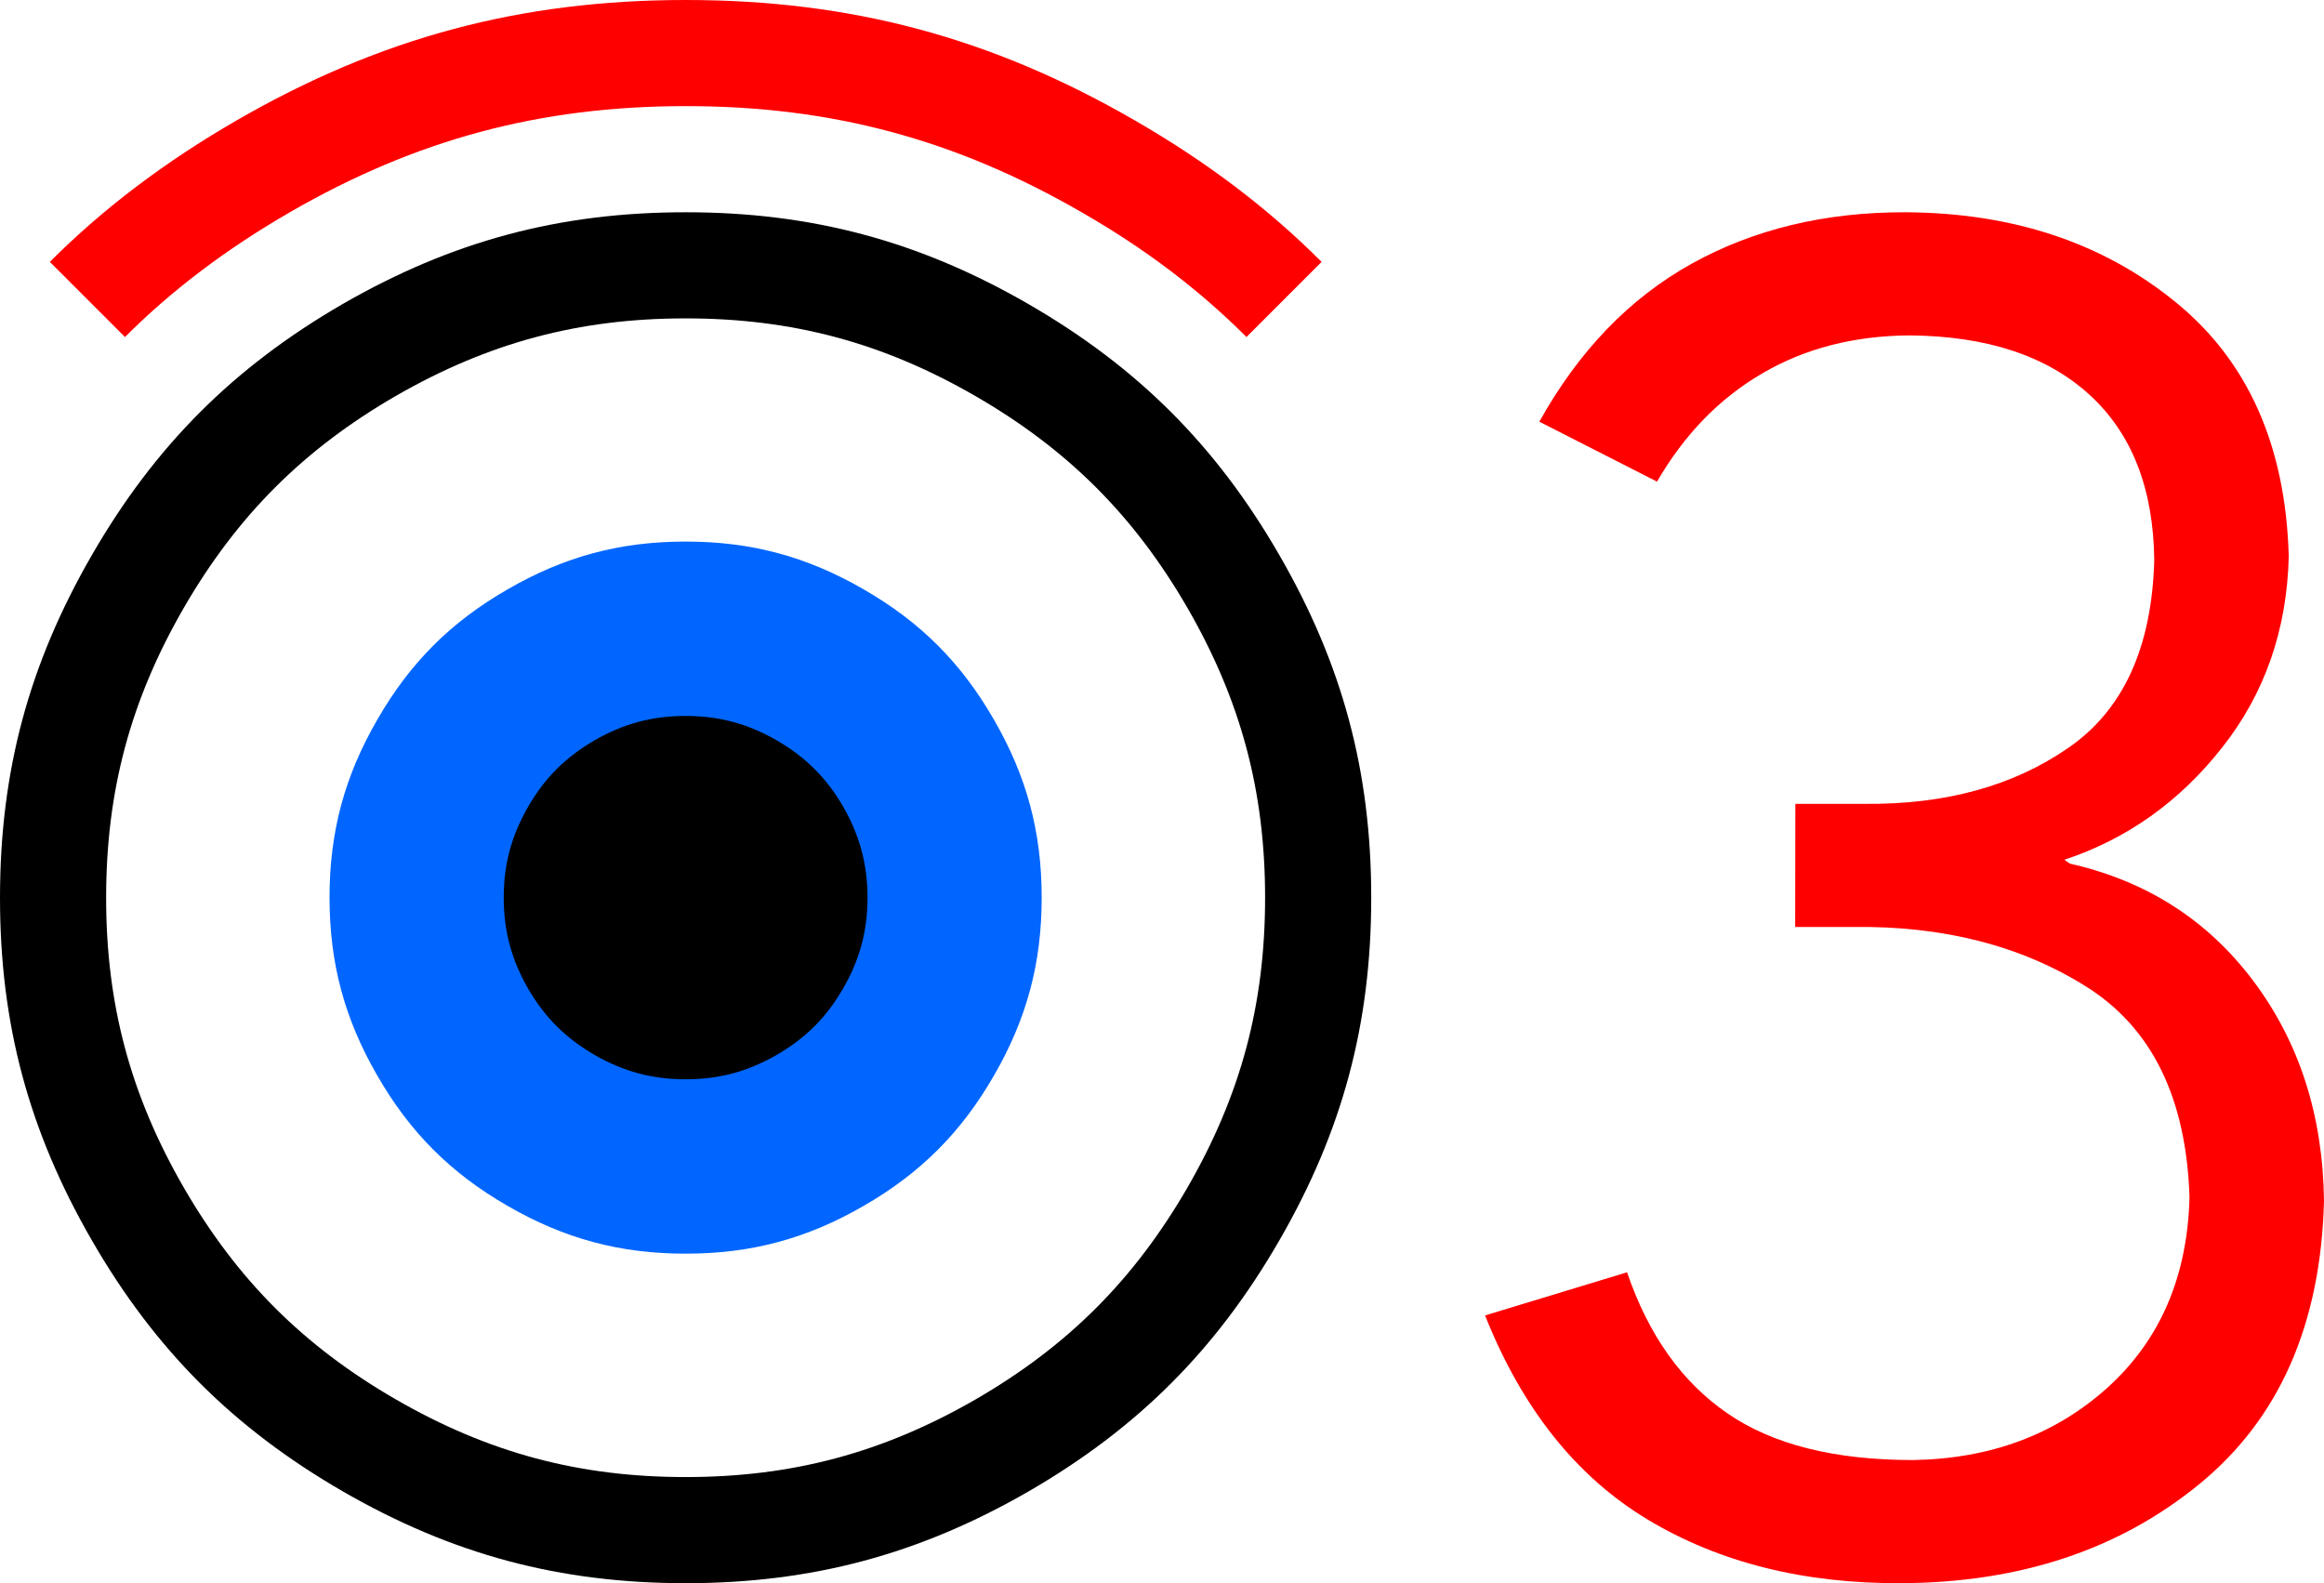 <?xml version="1.0" encoding="UTF-8" standalone="no"?>
<!-- Created with Inkscape (http://www.inkscape.org/) -->

<svg
   xmlns:dc="http://purl.org/dc/elements/1.1/"
   xmlns:cc="http://creativecommons.org/ns#"
   xmlns:rdf="http://www.w3.org/1999/02/22-rdf-syntax-ns#"
   xmlns:svg="http://www.w3.org/2000/svg"
   xmlns="http://www.w3.org/2000/svg"
   xmlns:sodipodi="http://sodipodi.sourceforge.net/DTD/sodipodi-0.dtd"
   xmlns:inkscape="http://www.inkscape.org/namespaces/inkscape"
   width="128.76mm"
   height="87.722mm"
   viewBox="0 0 456.237 310.827"
   id="svg2"
   version="1.1"
   inkscape:version="0.91 r13725"
   sodipodi:docname="RNTThreeLogo1982.svg">
  <defs
     id="defs4">
    <pattern
       y="0"
       x="0"
       height="6"
       width="6"
       patternUnits="userSpaceOnUse"
       id="EMFhbasepattern" />
    <pattern
       y="0"
       x="0"
       height="6"
       width="6"
       patternUnits="userSpaceOnUse"
       id="EMFhbasepattern-9" />
    <pattern
       y="0"
       x="0"
       height="6"
       width="6"
       patternUnits="userSpaceOnUse"
       id="EMFhbasepattern-2" />
  </defs>
  <sodipodi:namedview
     id="base"
     pagecolor="#ffffff"
     bordercolor="#666666"
     borderopacity="1.0"
     inkscape:pageopacity="0.0"
     inkscape:pageshadow="2"
     inkscape:zoom="0.35"
     inkscape:cx="-63.603807"
     inkscape:cy="164.27828"
     inkscape:document-units="px"
     inkscape:current-layer="layer1"
     showgrid="false"
     fit-margin-top="0"
     fit-margin-left="0"
     fit-margin-right="0"
     fit-margin-bottom="0"
     inkscape:window-width="1366"
     inkscape:window-height="705"
     inkscape:window-x="-8"
     inkscape:window-y="-8"
     inkscape:window-maximized="1" />
  <g
     inkscape:label="Layer 1"
     inkscape:groupmode="layer"
     id="layer1"
     transform="translate(48.539,-385.813)">
    <path
       inkscape:connector-curvature="0"
       id="path3397"
       d="m 29.197,660.574 c 18.132,10.458 35.906,15.229 56.861,15.229 20.954,0 38.729,-4.771 56.901,-15.229 18.131,-10.498 31.134,-23.5 41.631,-41.631 10.457,-18.132 15.229,-35.946 15.229,-56.9 0,-20.915 -4.772,-38.729 -15.229,-56.861 -10.498,-18.132 -23.5,-31.134 -41.672,-41.632 -18.131,-10.457 -35.905,-15.229 -56.86,-15.229 -20.956,0 -38.729,4.772 -56.901,15.229 -18.132,10.498 -31.134,23.5 -41.632,41.632 -10.458,18.132 -15.229,35.946 -15.229,56.901 0,20.915 4.771,38.728 15.229,56.861 10.497,18.131 23.5,31.134 41.671,41.631 z m -10.418,18.052 c -21.472,-12.405 -36.9,-27.834 -49.266,-49.266 -12.406,-21.471 -18.052,-42.506 -18.052,-67.278 0,-24.812 5.646,-45.847 18.052,-67.318 12.366,-21.432 27.794,-36.86 49.226,-49.266 21.472,-12.366 42.546,-18.012 67.319,-18.012 24.771,0 45.846,5.646 67.278,18.012 21.471,12.406 36.9,27.834 49.266,49.266 12.405,21.472 18.052,42.506 18.052,67.279 0,24.812 -5.647,45.846 -18.052,67.318 -12.366,21.432 -27.794,36.861 -49.226,49.266 -21.471,12.366 -42.547,18.012 -67.318,18.012 -24.773,0 -45.847,-5.646 -67.279,-18.012 z"
       style="fill:#000000;fill-opacity:1;fill-rule:evenodd;stroke:none" />
    <path
       inkscape:connector-curvature="0"
       id="path3399"
       d="m 86.058,631.945 c -12.884,0 -23.818,-2.943 -34.952,-9.384 -11.134,-6.402 -19.166,-14.434 -25.567,-25.567 -6.442,-11.134 -9.384,-22.069 -9.384,-34.952 0,-12.883 2.942,-23.818 9.384,-34.952 6.402,-11.134 14.434,-19.166 25.567,-25.567 11.134,-6.442 22.068,-9.384 34.952,-9.384 12.883,0 23.817,2.942 34.952,9.384 11.133,6.401 19.165,14.433 25.567,25.567 6.441,11.133 9.383,22.069 9.383,34.952 0,12.883 -2.942,23.817 -9.383,34.952 -6.402,11.133 -14.434,19.165 -25.567,25.567 -11.134,6.442 -22.069,9.384 -34.952,9.384 l 0,0 z"
       style="fill:#0066ff;fill-opacity:1;fill-rule:evenodd;stroke:none" />
    <path
       inkscape:connector-curvature="0"
       id="path3401"
       d="m 86.058,597.709 c -6.561,0 -12.168,-1.512 -17.853,-4.772 -5.687,-3.301 -9.782,-7.356 -13.082,-13.042 -3.26,-5.726 -4.771,-11.292 -4.771,-17.853 0,-6.561 1.511,-12.128 4.771,-17.814 3.3,-5.726 7.396,-9.782 13.082,-13.082 5.685,-3.261 11.292,-4.772 17.853,-4.772 6.56,0 12.167,1.51 17.853,4.772 5.686,3.3 9.782,7.356 13.082,13.042 3.26,5.726 4.772,11.292 4.772,17.854 0,6.561 -1.512,12.128 -4.772,17.814 -3.3,5.726 -7.395,9.781 -13.082,13.082 -5.686,3.26 -11.293,4.772 -17.853,4.772 l 0,0 z"
       style="fill:#000000;fill-opacity:1;fill-rule:evenodd;stroke:none" />
    <path
       inkscape:connector-curvature="0"
       id="path3403"
       d="m 196.161,451.978 c -9.345,-9.344 -19.961,-17.376 -32.367,-24.494 -24.772,-14.315 -49.107,-20.836 -77.696,-20.836 -28.629,0 -52.924,6.521 -77.736,20.836 -12.366,7.157 -23.023,15.15 -32.367,24.494 l -14.752,-14.752 c 10.577,-10.577 22.665,-19.682 36.701,-27.794 28.112,-16.223 55.708,-23.619 88.154,-23.619 32.447,0 60.041,7.396 88.114,23.619 14.076,8.112 26.124,17.217 36.7,27.794 l -14.751,14.752 z"
       style="fill:#ff0000;fill-opacity:1;fill-rule:evenodd;stroke:none" />
    <path
       inkscape:connector-curvature="0"
       id="path3405"
       d="m 303.877,567.807 11.372,0 c 17.694,-0.24 32.964,3.659 45.807,11.73 12.883,8.111 19.603,21.869 20.239,41.313 -0.397,15.547 -5.726,27.953 -15.984,37.297 -10.299,9.306 -23.062,14.076 -38.331,14.316 -15.429,0 -27.555,-3.063 -36.422,-9.186 -8.907,-6.123 -15.468,-15.348 -19.683,-27.675 l -27.873,8.47 c 7.277,18.29 17.934,31.651 31.929,40.08 14.037,8.429 30.657,12.605 49.863,12.485 23.182,-0.12 42.665,-6.561 58.371,-19.404 15.746,-12.843 23.897,-31.372 24.533,-55.627 -0.199,-16.701 -4.811,-31.095 -13.797,-43.103 -8.986,-12.008 -20.995,-19.723 -36.104,-23.142 l -1.074,-0.755 c 12.287,-4.056 22.624,-11.412 30.974,-22.028 8.39,-10.617 12.725,-23.103 13.083,-37.497 -0.597,-21.79 -8.032,-38.49 -22.347,-50.061 -14.275,-11.611 -31.929,-17.416 -52.884,-17.535 -15.826,-0.04 -29.822,3.34 -41.989,10.1 -12.168,6.76 -22.149,17.098 -29.902,31.015 l 23.102,11.77 c 5.369,-9.265 12.247,-16.343 20.637,-21.234 8.39,-4.93 18.052,-7.396 28.907,-7.475 15.15,0.12 26.919,3.976 35.309,11.611 8.39,7.634 12.605,18.49 12.764,32.526 -0.478,17.137 -6.084,29.424 -16.899,36.86 -10.816,7.476 -24.136,11.133 -40.001,10.975 l -13.559,0 -0.041,24.175 z"
       style="fill:#ff0000;fill-opacity:1;fill-rule:evenodd;stroke:none" />
  </g>
</svg>
